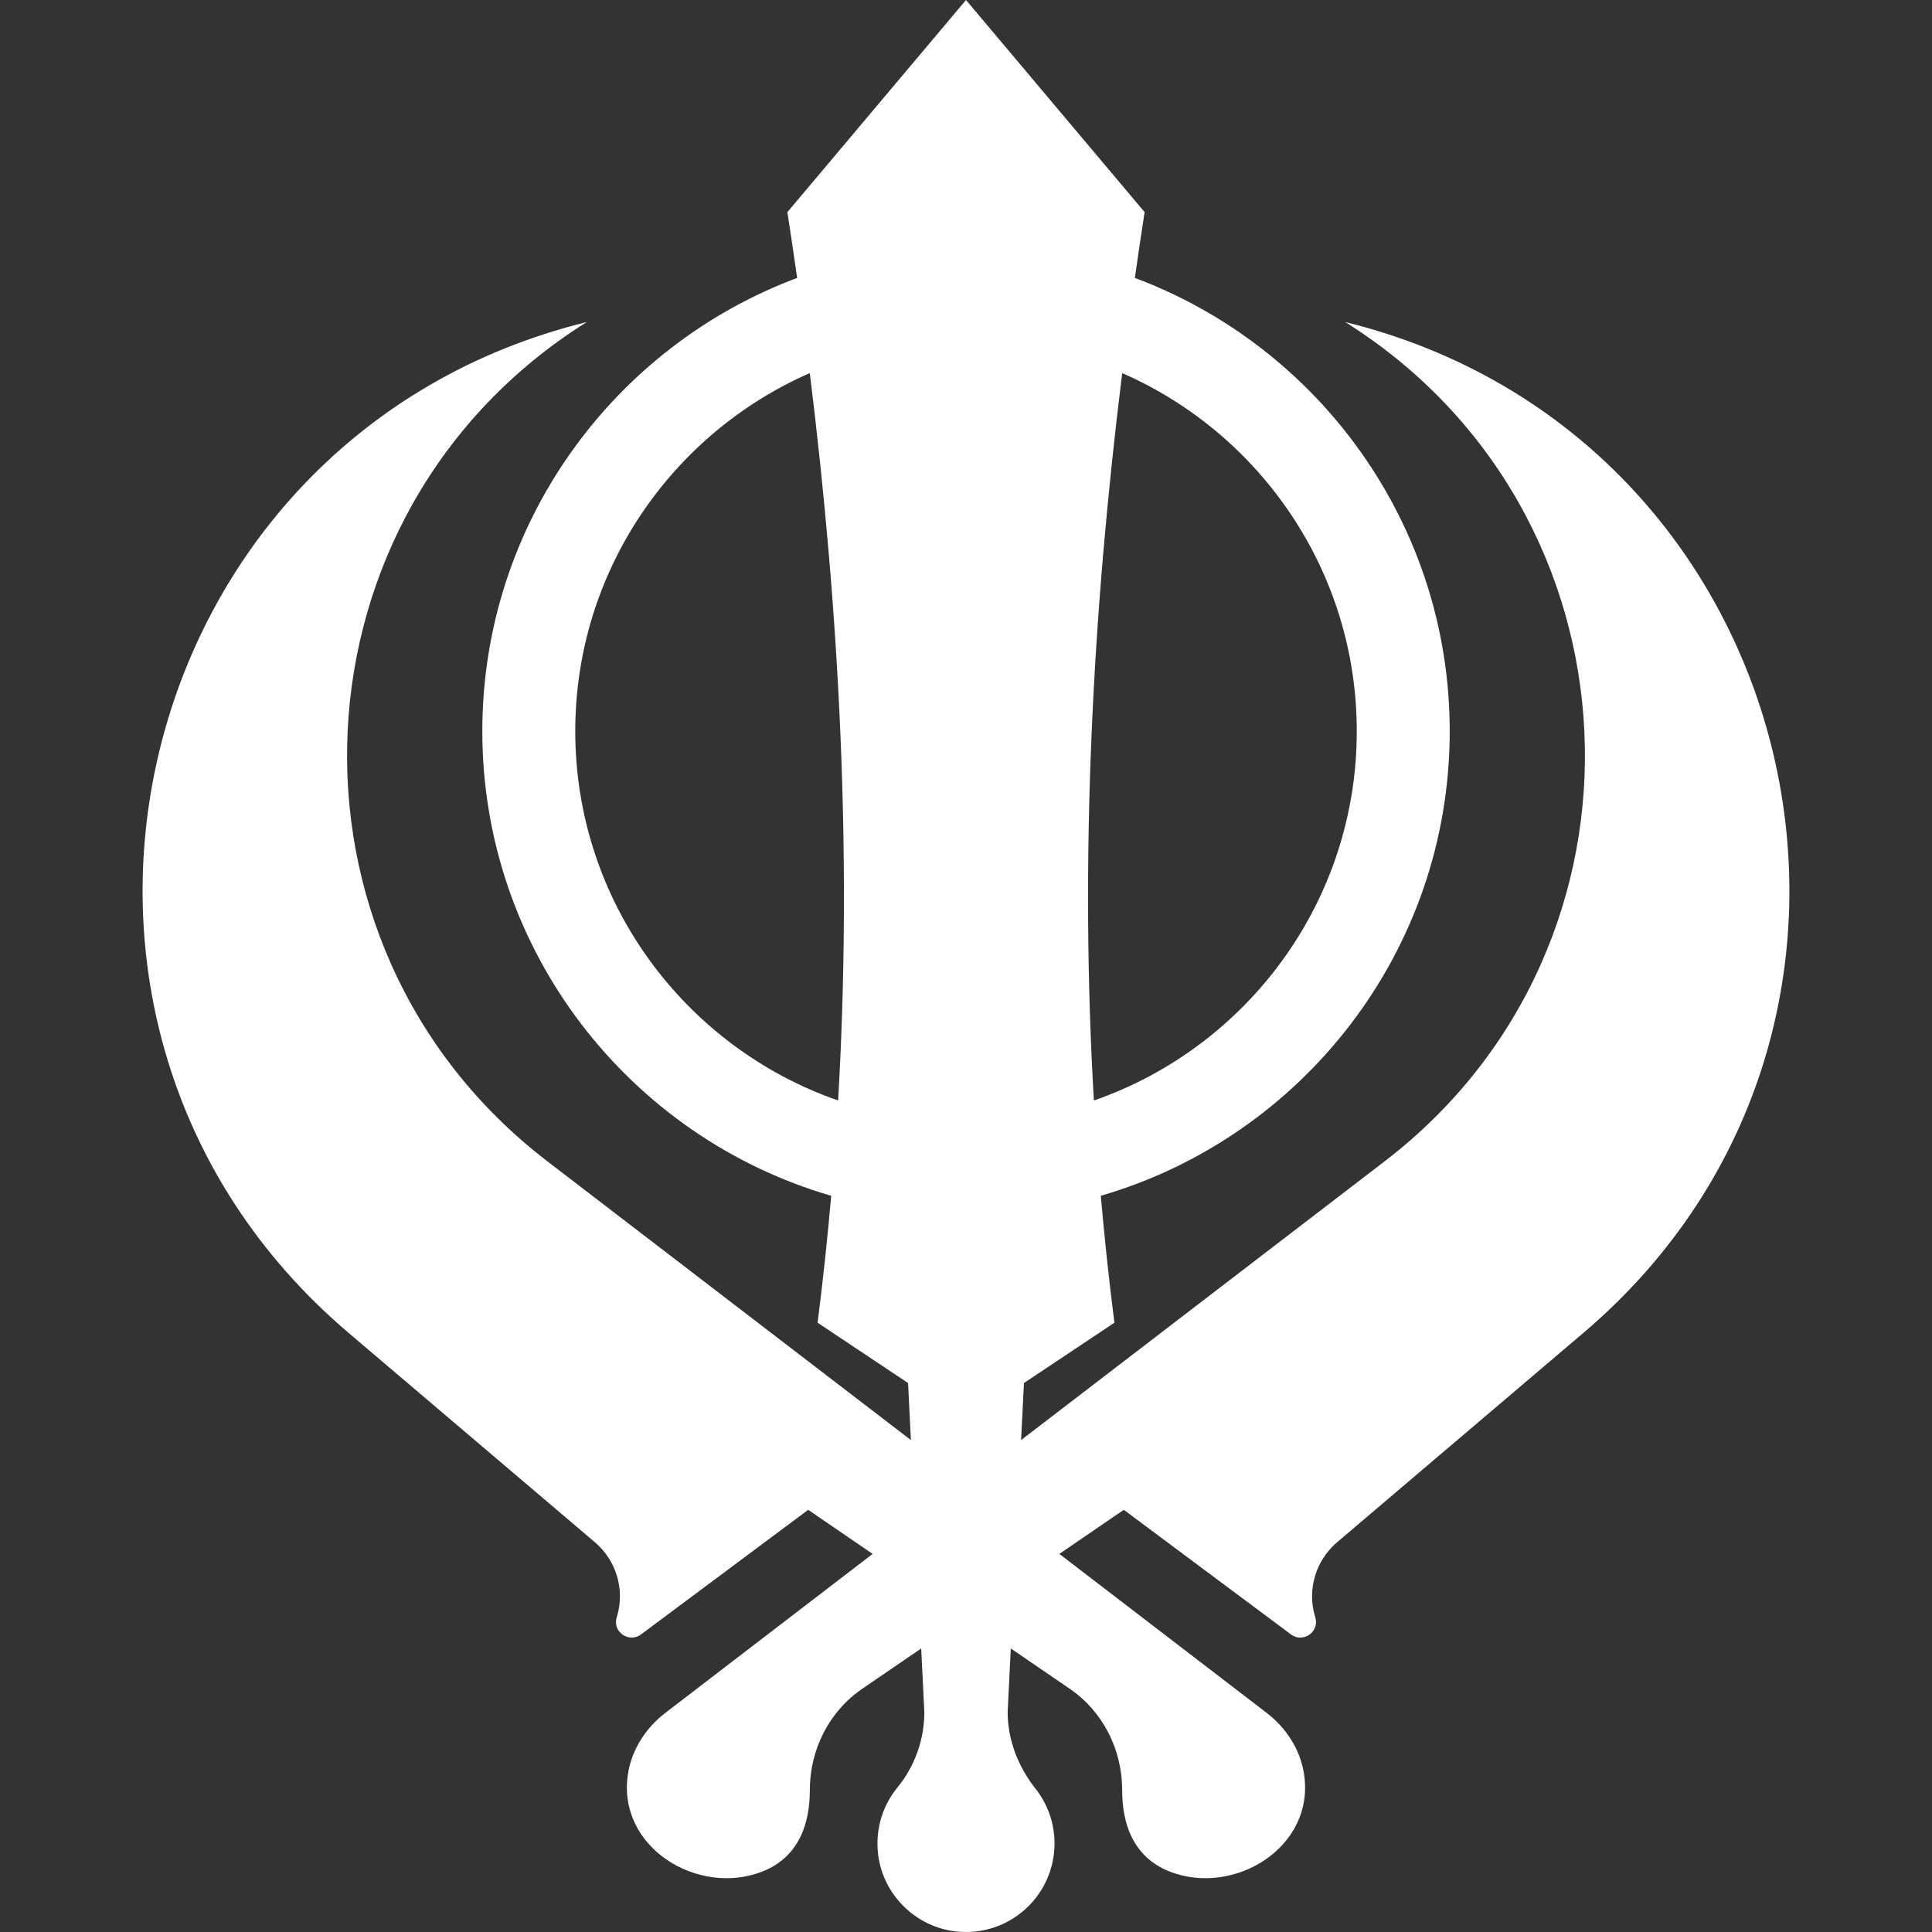 <?xml version="1.0" encoding="UTF-8"?> <svg xmlns="http://www.w3.org/2000/svg" xmlns:xlink="http://www.w3.org/1999/xlink" xmlns:svgjs="http://svgjs.com/svgjs" version="1.1" width="512" height="512" x="0" y="0" viewBox="0 0 458.777 458.777" style="enable-background:new 0 0 512 512" xml:space="preserve" class=""><rect x="0" y="0" width="458.777" height="458.777" fill="#333333" stroke="none"/><g> <path xmlns="http://www.w3.org/2000/svg" d="M319.432,76.468L319.432,76.468c71.746,44.997,76.581,147.757,9.376,199.291l-86.333,66.202l0.67-13.542l21.487-14.325 c-1.289-10.047-2.357-20.093-3.235-30.14c47.808-13.891,82.856-58.09,82.856-110.319c0-49.239-31.148-91.338-74.767-107.639 c0.742-5.208,1.513-10.416,2.317-15.624L229.388,0l-42.414,50.374c0.804,5.208,1.575,10.416,2.317,15.624 c-43.619,16.301-74.758,58.41-74.758,107.639c0,52.229,35.039,96.428,82.847,110.319c-0.878,10.046-1.946,20.093-3.235,30.139 l21.487,14.325l0.67,13.542l-86.333-66.202c-67.205-51.534-62.371-154.294,9.376-199.291h0 C29.667,103.466-3.313,243.333,82.749,316.486l58.504,49.728c5.063,4.304,7.161,11.193,5.277,17.566 c-0.032,0.108-0.064,0.215-0.096,0.322c-1.03,3.41,2.93,6.142,5.787,4.013l39.695-29.588l15.302,10.47l-49.209,37.734 c-4.644,3.561-7.977,8.684-8.882,14.466c-2.738,17.505,16.639,29.159,31.803,23.262c9.099-3.538,11.373-11.879,11.373-19.335 c0-9.623,4.525-18.679,12.466-24.113l13.98-9.565l0.746,15.089c0,6.53-2.243,12.866-6.381,17.917 c-3.479,4.247-5.327,9.881-4.586,15.948c1.163,9.527,8.899,17.174,18.437,18.24c12.695,1.419,23.445-8.478,23.445-20.886 c0-4.909-1.684-9.422-4.504-12.998c-4.128-5.233-6.625-11.563-6.625-18.229l0.746-15.082l13.98,9.565 c7.942,5.434,12.467,14.49,12.467,24.113c0,7.456,2.275,15.796,11.373,19.335c15.164,5.897,34.541-5.757,31.803-23.262 c-0.904-5.781-4.238-10.905-8.882-14.466l-49.209-37.734l15.303-10.47l39.695,29.588c2.856,2.129,6.817-0.603,5.787-4.013 c-0.032-0.107-0.064-0.214-0.096-0.322c-1.884-6.373,0.213-13.262,5.277-17.566l58.504-49.728 C462.09,243.333,429.109,103.466,319.432,76.468z M266.483,88.597c32.76,14.33,55.7,47.06,55.7,85.04 c0,40.54-26.13,75.09-62.43,87.69h0c-3.348-57.583-0.409-115.167,6.729-172.75C266.48,88.583,266.484,88.59,266.483,88.597z M136.603,173.636c0-37.98,22.94-70.7,55.69-85.04c-0.001-0.012,0.002-0.024,0.001-0.035c7.139,57.587,10.079,115.175,6.731,172.762 C162.729,248.721,136.603,214.173,136.603,173.636z" fill="#ffffff" data-original="#000000" style="" class=""></path> <g xmlns="http://www.w3.org/2000/svg"> </g> <g xmlns="http://www.w3.org/2000/svg"> </g> <g xmlns="http://www.w3.org/2000/svg"> </g> <g xmlns="http://www.w3.org/2000/svg"> </g> <g xmlns="http://www.w3.org/2000/svg"> </g> <g xmlns="http://www.w3.org/2000/svg"> </g> <g xmlns="http://www.w3.org/2000/svg"> </g> <g xmlns="http://www.w3.org/2000/svg"> </g> <g xmlns="http://www.w3.org/2000/svg"> </g> <g xmlns="http://www.w3.org/2000/svg"> </g> <g xmlns="http://www.w3.org/2000/svg"> </g> <g xmlns="http://www.w3.org/2000/svg"> </g> <g xmlns="http://www.w3.org/2000/svg"> </g> <g xmlns="http://www.w3.org/2000/svg"> </g> <g xmlns="http://www.w3.org/2000/svg"> </g> </g></svg> 
